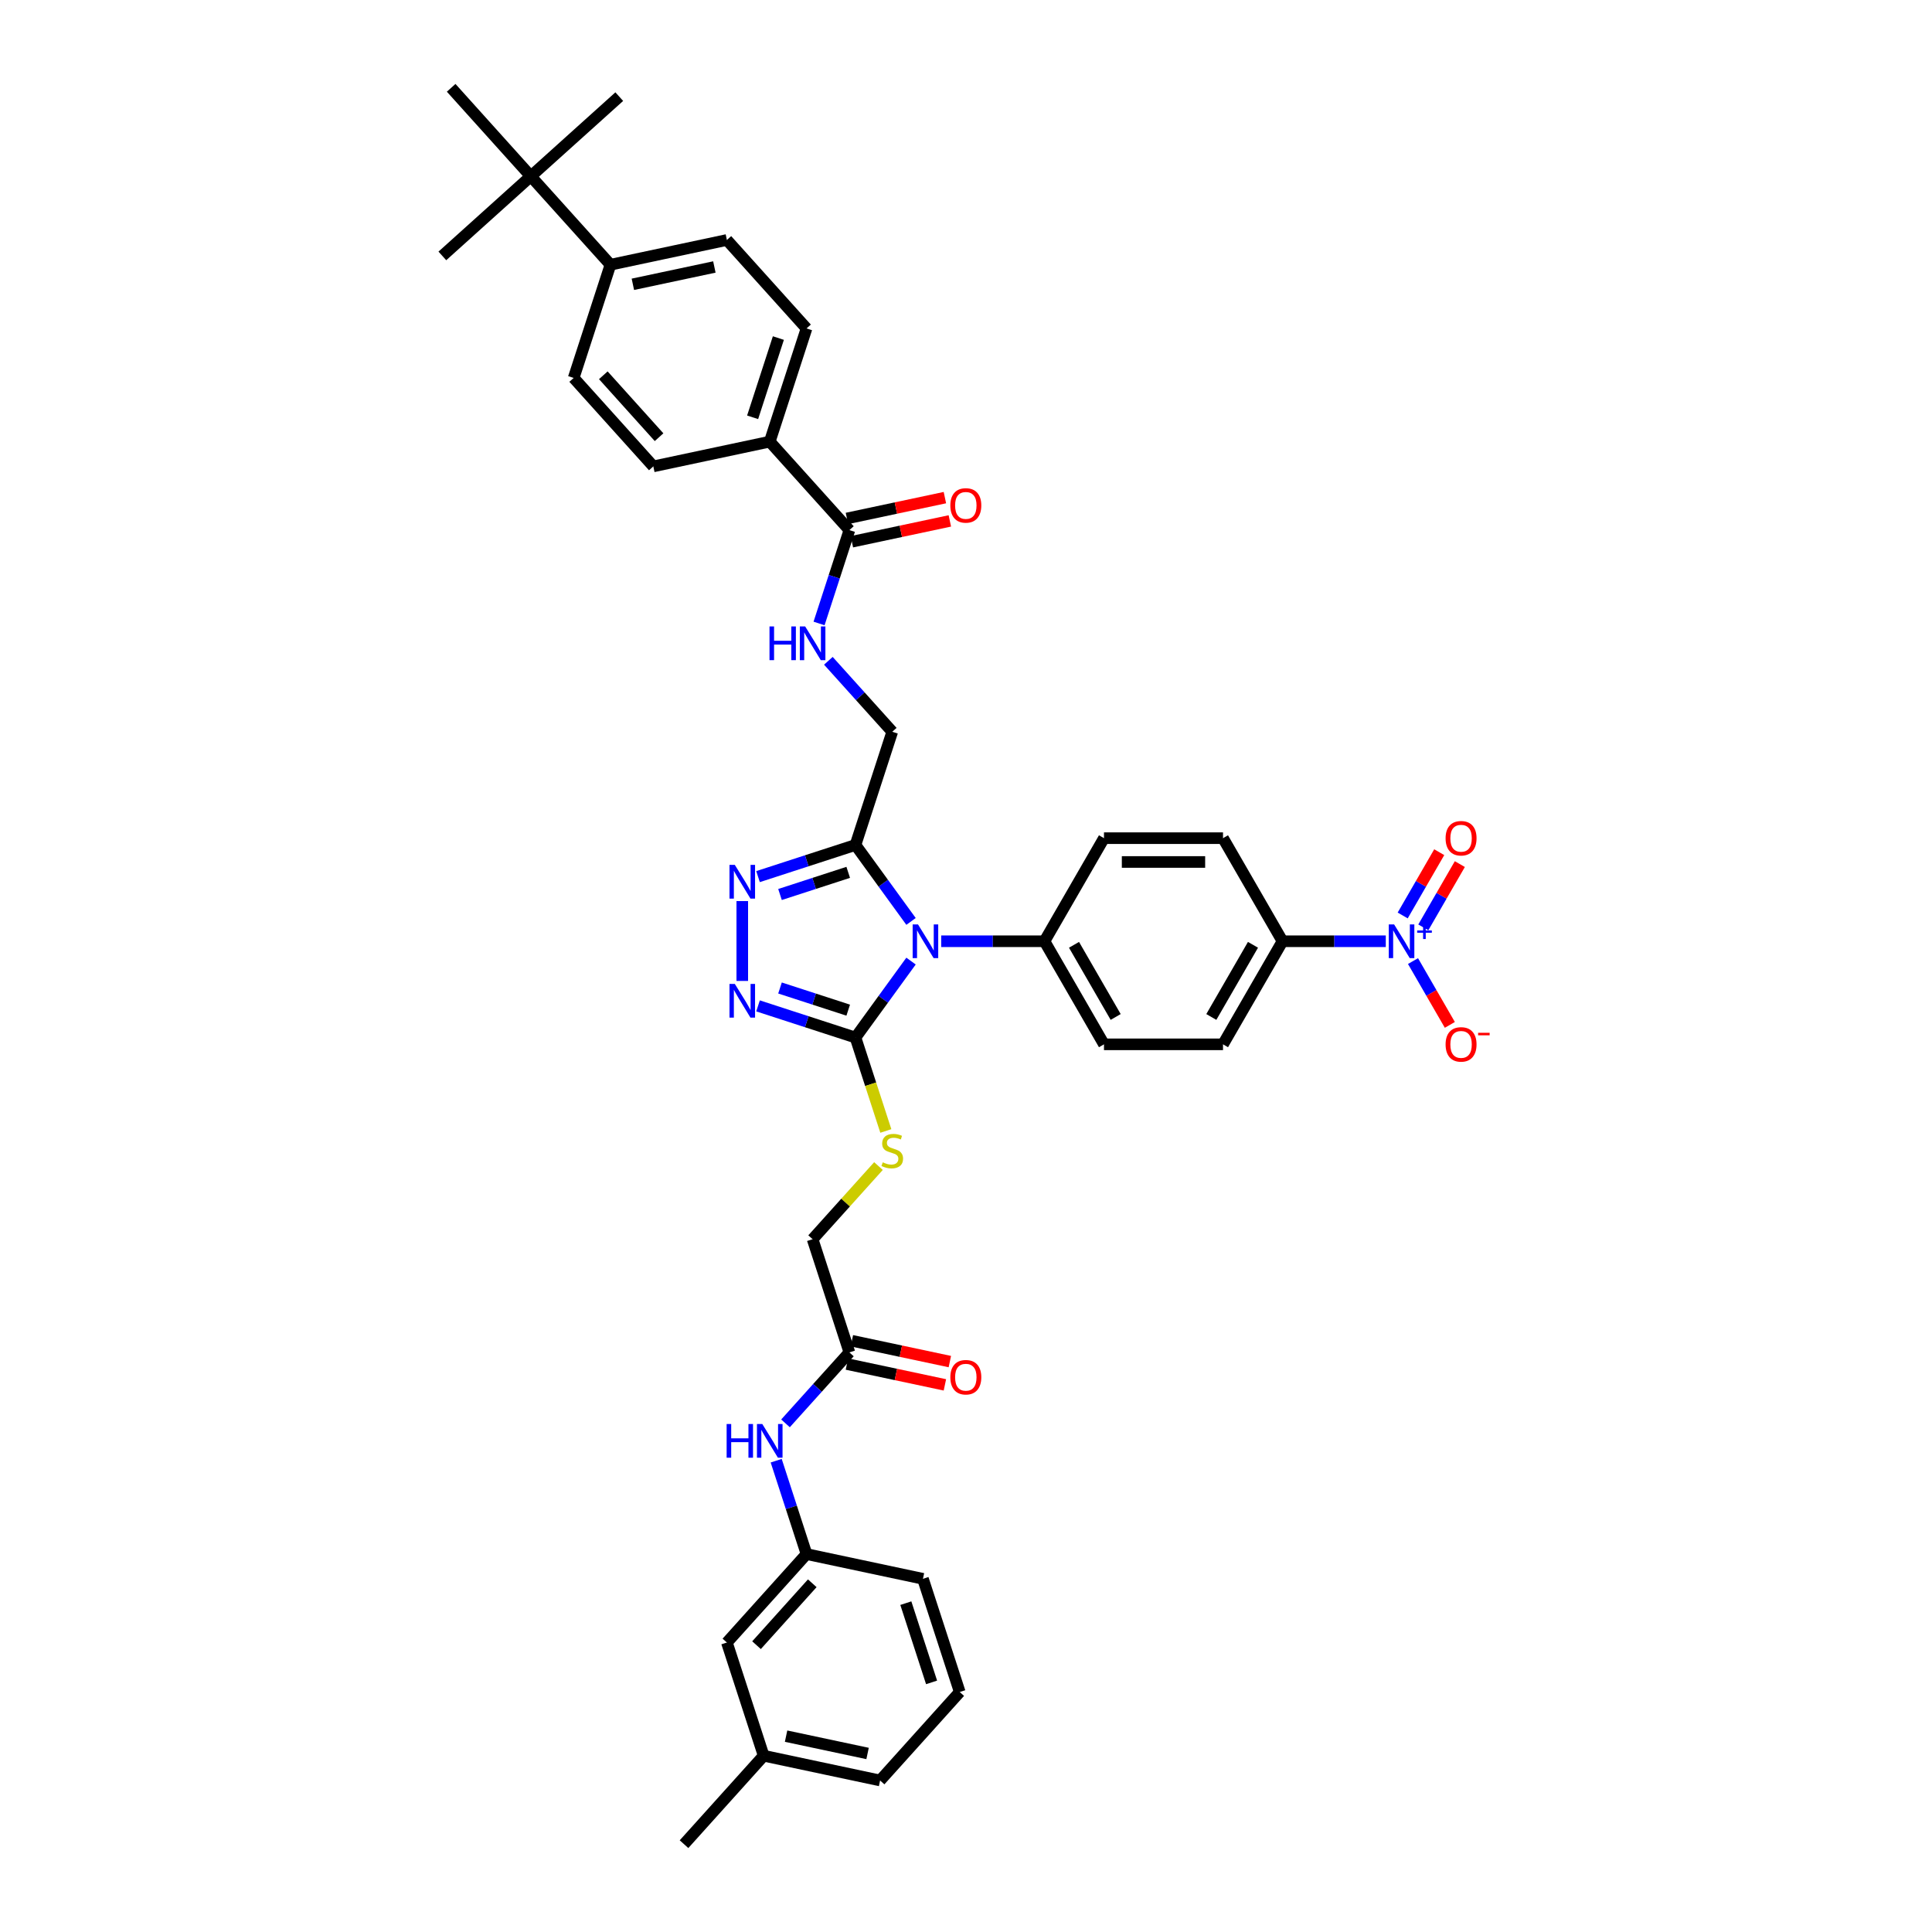 <?xml version='1.0' encoding='iso-8859-1'?>
<svg version='1.1' baseProfile='full'
              xmlns='http://www.w3.org/2000/svg'
                      xmlns:rdkit='http://www.rdkit.org/xml'
                      xmlns:xlink='http://www.w3.org/1999/xlink'
                  xml:space='preserve'
width='1000px' height='1000px' viewBox='0 0 1000 1000'>
<!-- END OF HEADER -->
<rect style='opacity:1.0;fill:#FFFFFF;stroke:none' width='1000' height='1000' x='0' y='0'> </rect>
<path class='bond-0' d='M 471.548,497.455 L 457.17,517.244' style='fill:none;fill-rule:evenodd;stroke:#0000FF;stroke-width:6px;stroke-linecap:butt;stroke-linejoin:miter;stroke-opacity:1' />
<path class='bond-0' d='M 457.17,517.244 L 442.793,537.033' style='fill:none;fill-rule:evenodd;stroke:#000000;stroke-width:6px;stroke-linecap:butt;stroke-linejoin:miter;stroke-opacity:1' />
<path class='bond-1' d='M 471.548,476.927 L 457.17,457.137' style='fill:none;fill-rule:evenodd;stroke:#0000FF;stroke-width:6px;stroke-linecap:butt;stroke-linejoin:miter;stroke-opacity:1' />
<path class='bond-1' d='M 457.17,457.137 L 442.793,437.348' style='fill:none;fill-rule:evenodd;stroke:#000000;stroke-width:6px;stroke-linecap:butt;stroke-linejoin:miter;stroke-opacity:1' />
<path class='bond-6' d='M 487.163,487.191 L 513.889,487.191' style='fill:none;fill-rule:evenodd;stroke:#0000FF;stroke-width:6px;stroke-linecap:butt;stroke-linejoin:miter;stroke-opacity:1' />
<path class='bond-6' d='M 513.889,487.191 L 540.615,487.191' style='fill:none;fill-rule:evenodd;stroke:#000000;stroke-width:6px;stroke-linecap:butt;stroke-linejoin:miter;stroke-opacity:1' />
<path class='bond-2' d='M 442.793,537.033 L 417.574,528.84' style='fill:none;fill-rule:evenodd;stroke:#000000;stroke-width:6px;stroke-linecap:butt;stroke-linejoin:miter;stroke-opacity:1' />
<path class='bond-2' d='M 417.574,528.84 L 392.356,520.646' style='fill:none;fill-rule:evenodd;stroke:#0000FF;stroke-width:6px;stroke-linecap:butt;stroke-linejoin:miter;stroke-opacity:1' />
<path class='bond-2' d='M 439.035,522.857 L 421.382,517.121' style='fill:none;fill-rule:evenodd;stroke:#000000;stroke-width:6px;stroke-linecap:butt;stroke-linejoin:miter;stroke-opacity:1' />
<path class='bond-2' d='M 421.382,517.121 L 403.729,511.385' style='fill:none;fill-rule:evenodd;stroke:#0000FF;stroke-width:6px;stroke-linecap:butt;stroke-linejoin:miter;stroke-opacity:1' />
<path class='bond-7' d='M 442.793,537.033 L 450.648,561.211' style='fill:none;fill-rule:evenodd;stroke:#000000;stroke-width:6px;stroke-linecap:butt;stroke-linejoin:miter;stroke-opacity:1' />
<path class='bond-7' d='M 450.648,561.211 L 458.504,585.388' style='fill:none;fill-rule:evenodd;stroke:#CCCC00;stroke-width:6px;stroke-linecap:butt;stroke-linejoin:miter;stroke-opacity:1' />
<path class='bond-3' d='M 442.793,437.348 L 417.574,445.542' style='fill:none;fill-rule:evenodd;stroke:#000000;stroke-width:6px;stroke-linecap:butt;stroke-linejoin:miter;stroke-opacity:1' />
<path class='bond-3' d='M 417.574,445.542 L 392.356,453.736' style='fill:none;fill-rule:evenodd;stroke:#0000FF;stroke-width:6px;stroke-linecap:butt;stroke-linejoin:miter;stroke-opacity:1' />
<path class='bond-3' d='M 439.035,451.525 L 421.382,457.261' style='fill:none;fill-rule:evenodd;stroke:#000000;stroke-width:6px;stroke-linecap:butt;stroke-linejoin:miter;stroke-opacity:1' />
<path class='bond-3' d='M 421.382,457.261 L 403.729,462.996' style='fill:none;fill-rule:evenodd;stroke:#0000FF;stroke-width:6px;stroke-linecap:butt;stroke-linejoin:miter;stroke-opacity:1' />
<path class='bond-12' d='M 442.793,437.348 L 461.831,378.754' style='fill:none;fill-rule:evenodd;stroke:#000000;stroke-width:6px;stroke-linecap:butt;stroke-linejoin:miter;stroke-opacity:1' />
<path class='bond-39' d='M 384.199,507.731 L 384.199,466.394' style='fill:none;fill-rule:evenodd;stroke:#0000FF;stroke-width:6px;stroke-linecap:butt;stroke-linejoin:miter;stroke-opacity:1' />
<path class='bond-4' d='M 717.284,487.191 L 690.558,487.191' style='fill:none;fill-rule:evenodd;stroke:#0000FF;stroke-width:6px;stroke-linecap:butt;stroke-linejoin:miter;stroke-opacity:1' />
<path class='bond-4' d='M 690.558,487.191 L 663.832,487.191' style='fill:none;fill-rule:evenodd;stroke:#000000;stroke-width:6px;stroke-linecap:butt;stroke-linejoin:miter;stroke-opacity:1' />
<path class='bond-11' d='M 731.367,497.455 L 740.901,513.967' style='fill:none;fill-rule:evenodd;stroke:#0000FF;stroke-width:6px;stroke-linecap:butt;stroke-linejoin:miter;stroke-opacity:1' />
<path class='bond-11' d='M 740.901,513.967 L 750.434,530.479' style='fill:none;fill-rule:evenodd;stroke:#FF0000;stroke-width:6px;stroke-linecap:butt;stroke-linejoin:miter;stroke-opacity:1' />
<path class='bond-14' d='M 736.703,480.007 L 746.158,463.63' style='fill:none;fill-rule:evenodd;stroke:#0000FF;stroke-width:6px;stroke-linecap:butt;stroke-linejoin:miter;stroke-opacity:1' />
<path class='bond-14' d='M 746.158,463.63 L 755.613,447.254' style='fill:none;fill-rule:evenodd;stroke:#FF0000;stroke-width:6px;stroke-linecap:butt;stroke-linejoin:miter;stroke-opacity:1' />
<path class='bond-14' d='M 726.032,473.846 L 735.487,457.47' style='fill:none;fill-rule:evenodd;stroke:#0000FF;stroke-width:6px;stroke-linecap:butt;stroke-linejoin:miter;stroke-opacity:1' />
<path class='bond-14' d='M 735.487,457.47 L 744.942,441.093' style='fill:none;fill-rule:evenodd;stroke:#FF0000;stroke-width:6px;stroke-linecap:butt;stroke-linejoin:miter;stroke-opacity:1' />
<path class='bond-5' d='M 439.645,274.376 L 431.793,298.541' style='fill:none;fill-rule:evenodd;stroke:#000000;stroke-width:6px;stroke-linecap:butt;stroke-linejoin:miter;stroke-opacity:1' />
<path class='bond-5' d='M 431.793,298.541 L 423.941,322.706' style='fill:none;fill-rule:evenodd;stroke:#0000FF;stroke-width:6px;stroke-linecap:butt;stroke-linejoin:miter;stroke-opacity:1' />
<path class='bond-15' d='M 439.645,274.376 L 398.42,228.592' style='fill:none;fill-rule:evenodd;stroke:#000000;stroke-width:6px;stroke-linecap:butt;stroke-linejoin:miter;stroke-opacity:1' />
<path class='bond-18' d='M 440.926,280.403 L 466.282,275.013' style='fill:none;fill-rule:evenodd;stroke:#000000;stroke-width:6px;stroke-linecap:butt;stroke-linejoin:miter;stroke-opacity:1' />
<path class='bond-18' d='M 466.282,275.013 L 491.639,269.623' style='fill:none;fill-rule:evenodd;stroke:#FF0000;stroke-width:6px;stroke-linecap:butt;stroke-linejoin:miter;stroke-opacity:1' />
<path class='bond-18' d='M 438.364,268.35 L 463.72,262.96' style='fill:none;fill-rule:evenodd;stroke:#000000;stroke-width:6px;stroke-linecap:butt;stroke-linejoin:miter;stroke-opacity:1' />
<path class='bond-18' d='M 463.72,262.96 L 489.077,257.571' style='fill:none;fill-rule:evenodd;stroke:#FF0000;stroke-width:6px;stroke-linecap:butt;stroke-linejoin:miter;stroke-opacity:1' />
<path class='bond-21' d='M 540.615,487.191 L 571.419,433.836' style='fill:none;fill-rule:evenodd;stroke:#000000;stroke-width:6px;stroke-linecap:butt;stroke-linejoin:miter;stroke-opacity:1' />
<path class='bond-22' d='M 540.615,487.191 L 571.419,540.546' style='fill:none;fill-rule:evenodd;stroke:#000000;stroke-width:6px;stroke-linecap:butt;stroke-linejoin:miter;stroke-opacity:1' />
<path class='bond-22' d='M 555.906,489.033 L 577.469,526.382' style='fill:none;fill-rule:evenodd;stroke:#000000;stroke-width:6px;stroke-linecap:butt;stroke-linejoin:miter;stroke-opacity:1' />
<path class='bond-29' d='M 454.697,603.551 L 437.652,622.481' style='fill:none;fill-rule:evenodd;stroke:#CCCC00;stroke-width:6px;stroke-linecap:butt;stroke-linejoin:miter;stroke-opacity:1' />
<path class='bond-29' d='M 437.652,622.481 L 420.606,641.411' style='fill:none;fill-rule:evenodd;stroke:#000000;stroke-width:6px;stroke-linecap:butt;stroke-linejoin:miter;stroke-opacity:1' />
<path class='bond-8' d='M 428.764,342.029 L 445.297,360.392' style='fill:none;fill-rule:evenodd;stroke:#0000FF;stroke-width:6px;stroke-linecap:butt;stroke-linejoin:miter;stroke-opacity:1' />
<path class='bond-8' d='M 445.297,360.392 L 461.831,378.754' style='fill:none;fill-rule:evenodd;stroke:#000000;stroke-width:6px;stroke-linecap:butt;stroke-linejoin:miter;stroke-opacity:1' />
<path class='bond-9' d='M 663.832,487.191 L 633.028,540.546' style='fill:none;fill-rule:evenodd;stroke:#000000;stroke-width:6px;stroke-linecap:butt;stroke-linejoin:miter;stroke-opacity:1' />
<path class='bond-9' d='M 648.541,489.033 L 626.978,526.382' style='fill:none;fill-rule:evenodd;stroke:#000000;stroke-width:6px;stroke-linecap:butt;stroke-linejoin:miter;stroke-opacity:1' />
<path class='bond-40' d='M 663.832,487.191 L 633.028,433.836' style='fill:none;fill-rule:evenodd;stroke:#000000;stroke-width:6px;stroke-linecap:butt;stroke-linejoin:miter;stroke-opacity:1' />
<path class='bond-10' d='M 439.645,700.005 L 420.606,641.411' style='fill:none;fill-rule:evenodd;stroke:#000000;stroke-width:6px;stroke-linecap:butt;stroke-linejoin:miter;stroke-opacity:1' />
<path class='bond-13' d='M 439.645,700.005 L 423.111,718.368' style='fill:none;fill-rule:evenodd;stroke:#000000;stroke-width:6px;stroke-linecap:butt;stroke-linejoin:miter;stroke-opacity:1' />
<path class='bond-13' d='M 423.111,718.368 L 406.577,736.73' style='fill:none;fill-rule:evenodd;stroke:#0000FF;stroke-width:6px;stroke-linecap:butt;stroke-linejoin:miter;stroke-opacity:1' />
<path class='bond-20' d='M 438.364,706.031 L 463.72,711.421' style='fill:none;fill-rule:evenodd;stroke:#000000;stroke-width:6px;stroke-linecap:butt;stroke-linejoin:miter;stroke-opacity:1' />
<path class='bond-20' d='M 463.72,711.421 L 489.077,716.811' style='fill:none;fill-rule:evenodd;stroke:#FF0000;stroke-width:6px;stroke-linecap:butt;stroke-linejoin:miter;stroke-opacity:1' />
<path class='bond-20' d='M 440.926,693.979 L 466.282,699.369' style='fill:none;fill-rule:evenodd;stroke:#000000;stroke-width:6px;stroke-linecap:butt;stroke-linejoin:miter;stroke-opacity:1' />
<path class='bond-20' d='M 466.282,699.369 L 491.639,704.758' style='fill:none;fill-rule:evenodd;stroke:#FF0000;stroke-width:6px;stroke-linecap:butt;stroke-linejoin:miter;stroke-opacity:1' />
<path class='bond-19' d='M 401.755,756.054 L 409.607,780.218' style='fill:none;fill-rule:evenodd;stroke:#0000FF;stroke-width:6px;stroke-linecap:butt;stroke-linejoin:miter;stroke-opacity:1' />
<path class='bond-19' d='M 409.607,780.218 L 417.458,804.383' style='fill:none;fill-rule:evenodd;stroke:#000000;stroke-width:6px;stroke-linecap:butt;stroke-linejoin:miter;stroke-opacity:1' />
<path class='bond-25' d='M 398.42,228.592 L 338.158,241.401' style='fill:none;fill-rule:evenodd;stroke:#000000;stroke-width:6px;stroke-linecap:butt;stroke-linejoin:miter;stroke-opacity:1' />
<path class='bond-26' d='M 398.42,228.592 L 417.458,169.998' style='fill:none;fill-rule:evenodd;stroke:#000000;stroke-width:6px;stroke-linecap:butt;stroke-linejoin:miter;stroke-opacity:1' />
<path class='bond-26' d='M 389.557,215.995 L 402.884,174.98' style='fill:none;fill-rule:evenodd;stroke:#000000;stroke-width:6px;stroke-linecap:butt;stroke-linejoin:miter;stroke-opacity:1' />
<path class='bond-16' d='M 274.747,91.239 L 315.971,137.023' style='fill:none;fill-rule:evenodd;stroke:#000000;stroke-width:6px;stroke-linecap:butt;stroke-linejoin:miter;stroke-opacity:1' />
<path class='bond-33' d='M 274.747,91.239 L 320.531,50.014' style='fill:none;fill-rule:evenodd;stroke:#000000;stroke-width:6px;stroke-linecap:butt;stroke-linejoin:miter;stroke-opacity:1' />
<path class='bond-34' d='M 274.747,91.239 L 228.963,132.463' style='fill:none;fill-rule:evenodd;stroke:#000000;stroke-width:6px;stroke-linecap:butt;stroke-linejoin:miter;stroke-opacity:1' />
<path class='bond-35' d='M 274.747,91.239 L 233.522,45.455' style='fill:none;fill-rule:evenodd;stroke:#000000;stroke-width:6px;stroke-linecap:butt;stroke-linejoin:miter;stroke-opacity:1' />
<path class='bond-17' d='M 315.971,137.023 L 376.234,124.214' style='fill:none;fill-rule:evenodd;stroke:#000000;stroke-width:6px;stroke-linecap:butt;stroke-linejoin:miter;stroke-opacity:1' />
<path class='bond-17' d='M 327.573,147.154 L 369.756,138.188' style='fill:none;fill-rule:evenodd;stroke:#000000;stroke-width:6px;stroke-linecap:butt;stroke-linejoin:miter;stroke-opacity:1' />
<path class='bond-41' d='M 315.971,137.023 L 296.933,195.617' style='fill:none;fill-rule:evenodd;stroke:#000000;stroke-width:6px;stroke-linecap:butt;stroke-linejoin:miter;stroke-opacity:1' />
<path class='bond-30' d='M 417.458,804.383 L 376.234,850.167' style='fill:none;fill-rule:evenodd;stroke:#000000;stroke-width:6px;stroke-linecap:butt;stroke-linejoin:miter;stroke-opacity:1' />
<path class='bond-30' d='M 420.432,819.496 L 391.575,851.545' style='fill:none;fill-rule:evenodd;stroke:#000000;stroke-width:6px;stroke-linecap:butt;stroke-linejoin:miter;stroke-opacity:1' />
<path class='bond-36' d='M 417.458,804.383 L 477.721,817.192' style='fill:none;fill-rule:evenodd;stroke:#000000;stroke-width:6px;stroke-linecap:butt;stroke-linejoin:miter;stroke-opacity:1' />
<path class='bond-23' d='M 571.419,433.836 L 633.028,433.836' style='fill:none;fill-rule:evenodd;stroke:#000000;stroke-width:6px;stroke-linecap:butt;stroke-linejoin:miter;stroke-opacity:1' />
<path class='bond-23' d='M 580.66,446.158 L 623.787,446.158' style='fill:none;fill-rule:evenodd;stroke:#000000;stroke-width:6px;stroke-linecap:butt;stroke-linejoin:miter;stroke-opacity:1' />
<path class='bond-24' d='M 571.419,540.546 L 633.028,540.546' style='fill:none;fill-rule:evenodd;stroke:#000000;stroke-width:6px;stroke-linecap:butt;stroke-linejoin:miter;stroke-opacity:1' />
<path class='bond-27' d='M 338.158,241.401 L 296.933,195.617' style='fill:none;fill-rule:evenodd;stroke:#000000;stroke-width:6px;stroke-linecap:butt;stroke-linejoin:miter;stroke-opacity:1' />
<path class='bond-27' d='M 341.131,226.289 L 312.274,194.24' style='fill:none;fill-rule:evenodd;stroke:#000000;stroke-width:6px;stroke-linecap:butt;stroke-linejoin:miter;stroke-opacity:1' />
<path class='bond-28' d='M 417.458,169.998 L 376.234,124.214' style='fill:none;fill-rule:evenodd;stroke:#000000;stroke-width:6px;stroke-linecap:butt;stroke-linejoin:miter;stroke-opacity:1' />
<path class='bond-31' d='M 376.234,850.167 L 395.272,908.761' style='fill:none;fill-rule:evenodd;stroke:#000000;stroke-width:6px;stroke-linecap:butt;stroke-linejoin:miter;stroke-opacity:1' />
<path class='bond-38' d='M 395.272,908.761 L 354.048,954.545' style='fill:none;fill-rule:evenodd;stroke:#000000;stroke-width:6px;stroke-linecap:butt;stroke-linejoin:miter;stroke-opacity:1' />
<path class='bond-42' d='M 395.272,908.761 L 455.535,921.57' style='fill:none;fill-rule:evenodd;stroke:#000000;stroke-width:6px;stroke-linecap:butt;stroke-linejoin:miter;stroke-opacity:1' />
<path class='bond-42' d='M 406.873,898.63 L 449.057,907.596' style='fill:none;fill-rule:evenodd;stroke:#000000;stroke-width:6px;stroke-linecap:butt;stroke-linejoin:miter;stroke-opacity:1' />
<path class='bond-32' d='M 496.759,875.786 L 477.721,817.192' style='fill:none;fill-rule:evenodd;stroke:#000000;stroke-width:6px;stroke-linecap:butt;stroke-linejoin:miter;stroke-opacity:1' />
<path class='bond-32' d='M 482.185,870.805 L 468.858,829.789' style='fill:none;fill-rule:evenodd;stroke:#000000;stroke-width:6px;stroke-linecap:butt;stroke-linejoin:miter;stroke-opacity:1' />
<path class='bond-37' d='M 496.759,875.786 L 455.535,921.57' style='fill:none;fill-rule:evenodd;stroke:#000000;stroke-width:6px;stroke-linecap:butt;stroke-linejoin:miter;stroke-opacity:1' />
<path  class='atom-0' d='M 475.149 478.467
L 480.866 487.708
Q 481.433 488.62, 482.345 490.271
Q 483.257 491.922, 483.306 492.021
L 483.306 478.467
L 485.622 478.467
L 485.622 495.915
L 483.232 495.915
L 477.096 485.811
Q 476.381 484.628, 475.617 483.272
Q 474.878 481.917, 474.656 481.498
L 474.656 495.915
L 472.389 495.915
L 472.389 478.467
L 475.149 478.467
' fill='#0000FF'/>
<path  class='atom-3' d='M 380.342 509.271
L 386.06 518.513
Q 386.626 519.425, 387.538 521.076
Q 388.45 522.727, 388.499 522.825
L 388.499 509.271
L 390.816 509.271
L 390.816 526.719
L 388.425 526.719
L 382.289 516.615
Q 381.575 515.432, 380.811 514.077
Q 380.071 512.722, 379.85 512.303
L 379.85 526.719
L 377.582 526.719
L 377.582 509.271
L 380.342 509.271
' fill='#0000FF'/>
<path  class='atom-4' d='M 380.342 447.662
L 386.06 456.904
Q 386.626 457.816, 387.538 459.467
Q 388.45 461.118, 388.499 461.216
L 388.499 447.662
L 390.816 447.662
L 390.816 465.11
L 388.425 465.11
L 382.289 455.006
Q 381.575 453.823, 380.811 452.468
Q 380.071 451.113, 379.85 450.694
L 379.85 465.11
L 377.582 465.11
L 377.582 447.662
L 380.342 447.662
' fill='#0000FF'/>
<path  class='atom-5' d='M 721.585 478.467
L 727.302 487.708
Q 727.869 488.62, 728.781 490.271
Q 729.692 491.922, 729.742 492.021
L 729.742 478.467
L 732.058 478.467
L 732.058 495.915
L 729.668 495.915
L 723.532 485.811
Q 722.817 484.628, 722.053 483.272
Q 721.314 481.917, 721.092 481.498
L 721.092 495.915
L 718.825 495.915
L 718.825 478.467
L 721.585 478.467
' fill='#0000FF'/>
<path  class='atom-5' d='M 733.522 481.612
L 736.596 481.612
L 736.596 478.375
L 737.962 478.375
L 737.962 481.612
L 741.118 481.612
L 741.118 482.783
L 737.962 482.783
L 737.962 486.036
L 736.596 486.036
L 736.596 482.783
L 733.522 482.783
L 733.522 481.612
' fill='#0000FF'/>
<path  class='atom-8' d='M 456.902 601.615
Q 457.099 601.689, 457.913 602.034
Q 458.726 602.379, 459.613 602.601
Q 460.525 602.798, 461.412 602.798
Q 463.063 602.798, 464.024 602.01
Q 464.985 601.197, 464.985 599.792
Q 464.985 598.831, 464.492 598.239
Q 464.024 597.648, 463.285 597.327
Q 462.546 597.007, 461.313 596.637
Q 459.761 596.169, 458.824 595.726
Q 457.913 595.282, 457.247 594.346
Q 456.606 593.409, 456.606 591.832
Q 456.606 589.639, 458.085 588.283
Q 459.588 586.928, 462.546 586.928
Q 464.566 586.928, 466.858 587.889
L 466.291 589.787
Q 464.197 588.924, 462.62 588.924
Q 460.919 588.924, 459.983 589.639
Q 459.046 590.329, 459.071 591.536
Q 459.071 592.473, 459.539 593.04
Q 460.032 593.606, 460.722 593.927
Q 461.437 594.247, 462.62 594.617
Q 464.197 595.11, 465.133 595.602
Q 466.07 596.095, 466.735 597.106
Q 467.425 598.091, 467.425 599.792
Q 467.425 602.207, 465.799 603.513
Q 464.197 604.795, 461.511 604.795
Q 459.958 604.795, 458.775 604.449
Q 457.617 604.129, 456.237 603.562
L 456.902 601.615
' fill='#CCCC00'/>
<path  class='atom-9' d='M 398.292 324.246
L 400.657 324.246
L 400.657 331.664
L 409.578 331.664
L 409.578 324.246
L 411.944 324.246
L 411.944 341.694
L 409.578 341.694
L 409.578 333.635
L 400.657 333.635
L 400.657 341.694
L 398.292 341.694
L 398.292 324.246
' fill='#0000FF'/>
<path  class='atom-9' d='M 416.75 324.246
L 422.467 333.488
Q 423.034 334.399, 423.946 336.051
Q 424.857 337.702, 424.907 337.8
L 424.907 324.246
L 427.223 324.246
L 427.223 341.694
L 424.833 341.694
L 418.697 331.59
Q 417.982 330.407, 417.218 329.052
Q 416.479 327.696, 416.257 327.277
L 416.257 341.694
L 413.99 341.694
L 413.99 324.246
L 416.75 324.246
' fill='#0000FF'/>
<path  class='atom-12' d='M 748.237 540.595
Q 748.237 536.406, 750.307 534.064
Q 752.377 531.723, 756.246 531.723
Q 760.115 531.723, 762.185 534.064
Q 764.255 536.406, 764.255 540.595
Q 764.255 544.834, 762.16 547.249
Q 760.066 549.639, 756.246 549.639
Q 752.401 549.639, 750.307 547.249
Q 748.237 544.858, 748.237 540.595
M 756.246 547.668
Q 758.907 547.668, 760.337 545.893
Q 761.791 544.094, 761.791 540.595
Q 761.791 537.17, 760.337 535.444
Q 758.907 533.695, 756.246 533.695
Q 753.584 533.695, 752.13 535.42
Q 750.701 537.145, 750.701 540.595
Q 750.701 544.119, 752.13 545.893
Q 753.584 547.668, 756.246 547.668
' fill='#FF0000'/>
<path  class='atom-12' d='M 765.068 534.571
L 771.037 534.571
L 771.037 535.872
L 765.068 535.872
L 765.068 534.571
' fill='#FF0000'/>
<path  class='atom-14' d='M 376.105 737.066
L 378.471 737.066
L 378.471 744.483
L 387.392 744.483
L 387.392 737.066
L 389.758 737.066
L 389.758 754.513
L 387.392 754.513
L 387.392 746.455
L 378.471 746.455
L 378.471 754.513
L 376.105 754.513
L 376.105 737.066
' fill='#0000FF'/>
<path  class='atom-14' d='M 394.564 737.066
L 400.281 746.307
Q 400.848 747.219, 401.759 748.87
Q 402.671 750.521, 402.721 750.62
L 402.721 737.066
L 405.037 737.066
L 405.037 754.513
L 402.647 754.513
L 396.51 744.409
Q 395.796 743.227, 395.032 741.871
Q 394.292 740.516, 394.071 740.097
L 394.071 754.513
L 391.803 754.513
L 391.803 737.066
L 394.564 737.066
' fill='#0000FF'/>
<path  class='atom-15' d='M 748.237 433.885
Q 748.237 429.696, 750.307 427.355
Q 752.377 425.013, 756.246 425.013
Q 760.115 425.013, 762.185 427.355
Q 764.255 429.696, 764.255 433.885
Q 764.255 438.124, 762.16 440.539
Q 760.066 442.929, 756.246 442.929
Q 752.401 442.929, 750.307 440.539
Q 748.237 438.148, 748.237 433.885
M 756.246 440.958
Q 758.907 440.958, 760.337 439.184
Q 761.791 437.385, 761.791 433.885
Q 761.791 430.46, 760.337 428.735
Q 758.907 426.985, 756.246 426.985
Q 753.584 426.985, 752.13 428.71
Q 750.701 430.435, 750.701 433.885
Q 750.701 437.409, 752.13 439.184
Q 753.584 440.958, 756.246 440.958
' fill='#FF0000'/>
<path  class='atom-19' d='M 491.898 261.617
Q 491.898 257.427, 493.968 255.086
Q 496.038 252.745, 499.907 252.745
Q 503.776 252.745, 505.846 255.086
Q 507.917 257.427, 507.917 261.617
Q 507.917 265.855, 505.822 268.27
Q 503.727 270.661, 499.907 270.661
Q 496.063 270.661, 493.968 268.27
Q 491.898 265.88, 491.898 261.617
M 499.907 268.689
Q 502.569 268.689, 503.998 266.915
Q 505.452 265.116, 505.452 261.617
Q 505.452 258.191, 503.998 256.466
Q 502.569 254.716, 499.907 254.716
Q 497.246 254.716, 495.792 256.441
Q 494.363 258.166, 494.363 261.617
Q 494.363 265.141, 495.792 266.915
Q 497.246 268.689, 499.907 268.689
' fill='#FF0000'/>
<path  class='atom-21' d='M 491.898 712.864
Q 491.898 708.674, 493.968 706.333
Q 496.038 703.992, 499.907 703.992
Q 503.776 703.992, 505.846 706.333
Q 507.917 708.674, 507.917 712.864
Q 507.917 717.102, 505.822 719.517
Q 503.727 721.908, 499.907 721.908
Q 496.063 721.908, 493.968 719.517
Q 491.898 717.127, 491.898 712.864
M 499.907 719.936
Q 502.569 719.936, 503.998 718.162
Q 505.452 716.363, 505.452 712.864
Q 505.452 709.438, 503.998 707.713
Q 502.569 705.963, 499.907 705.963
Q 497.246 705.963, 495.792 707.688
Q 494.363 709.413, 494.363 712.864
Q 494.363 716.388, 495.792 718.162
Q 497.246 719.936, 499.907 719.936
' fill='#FF0000'/>
</svg>
